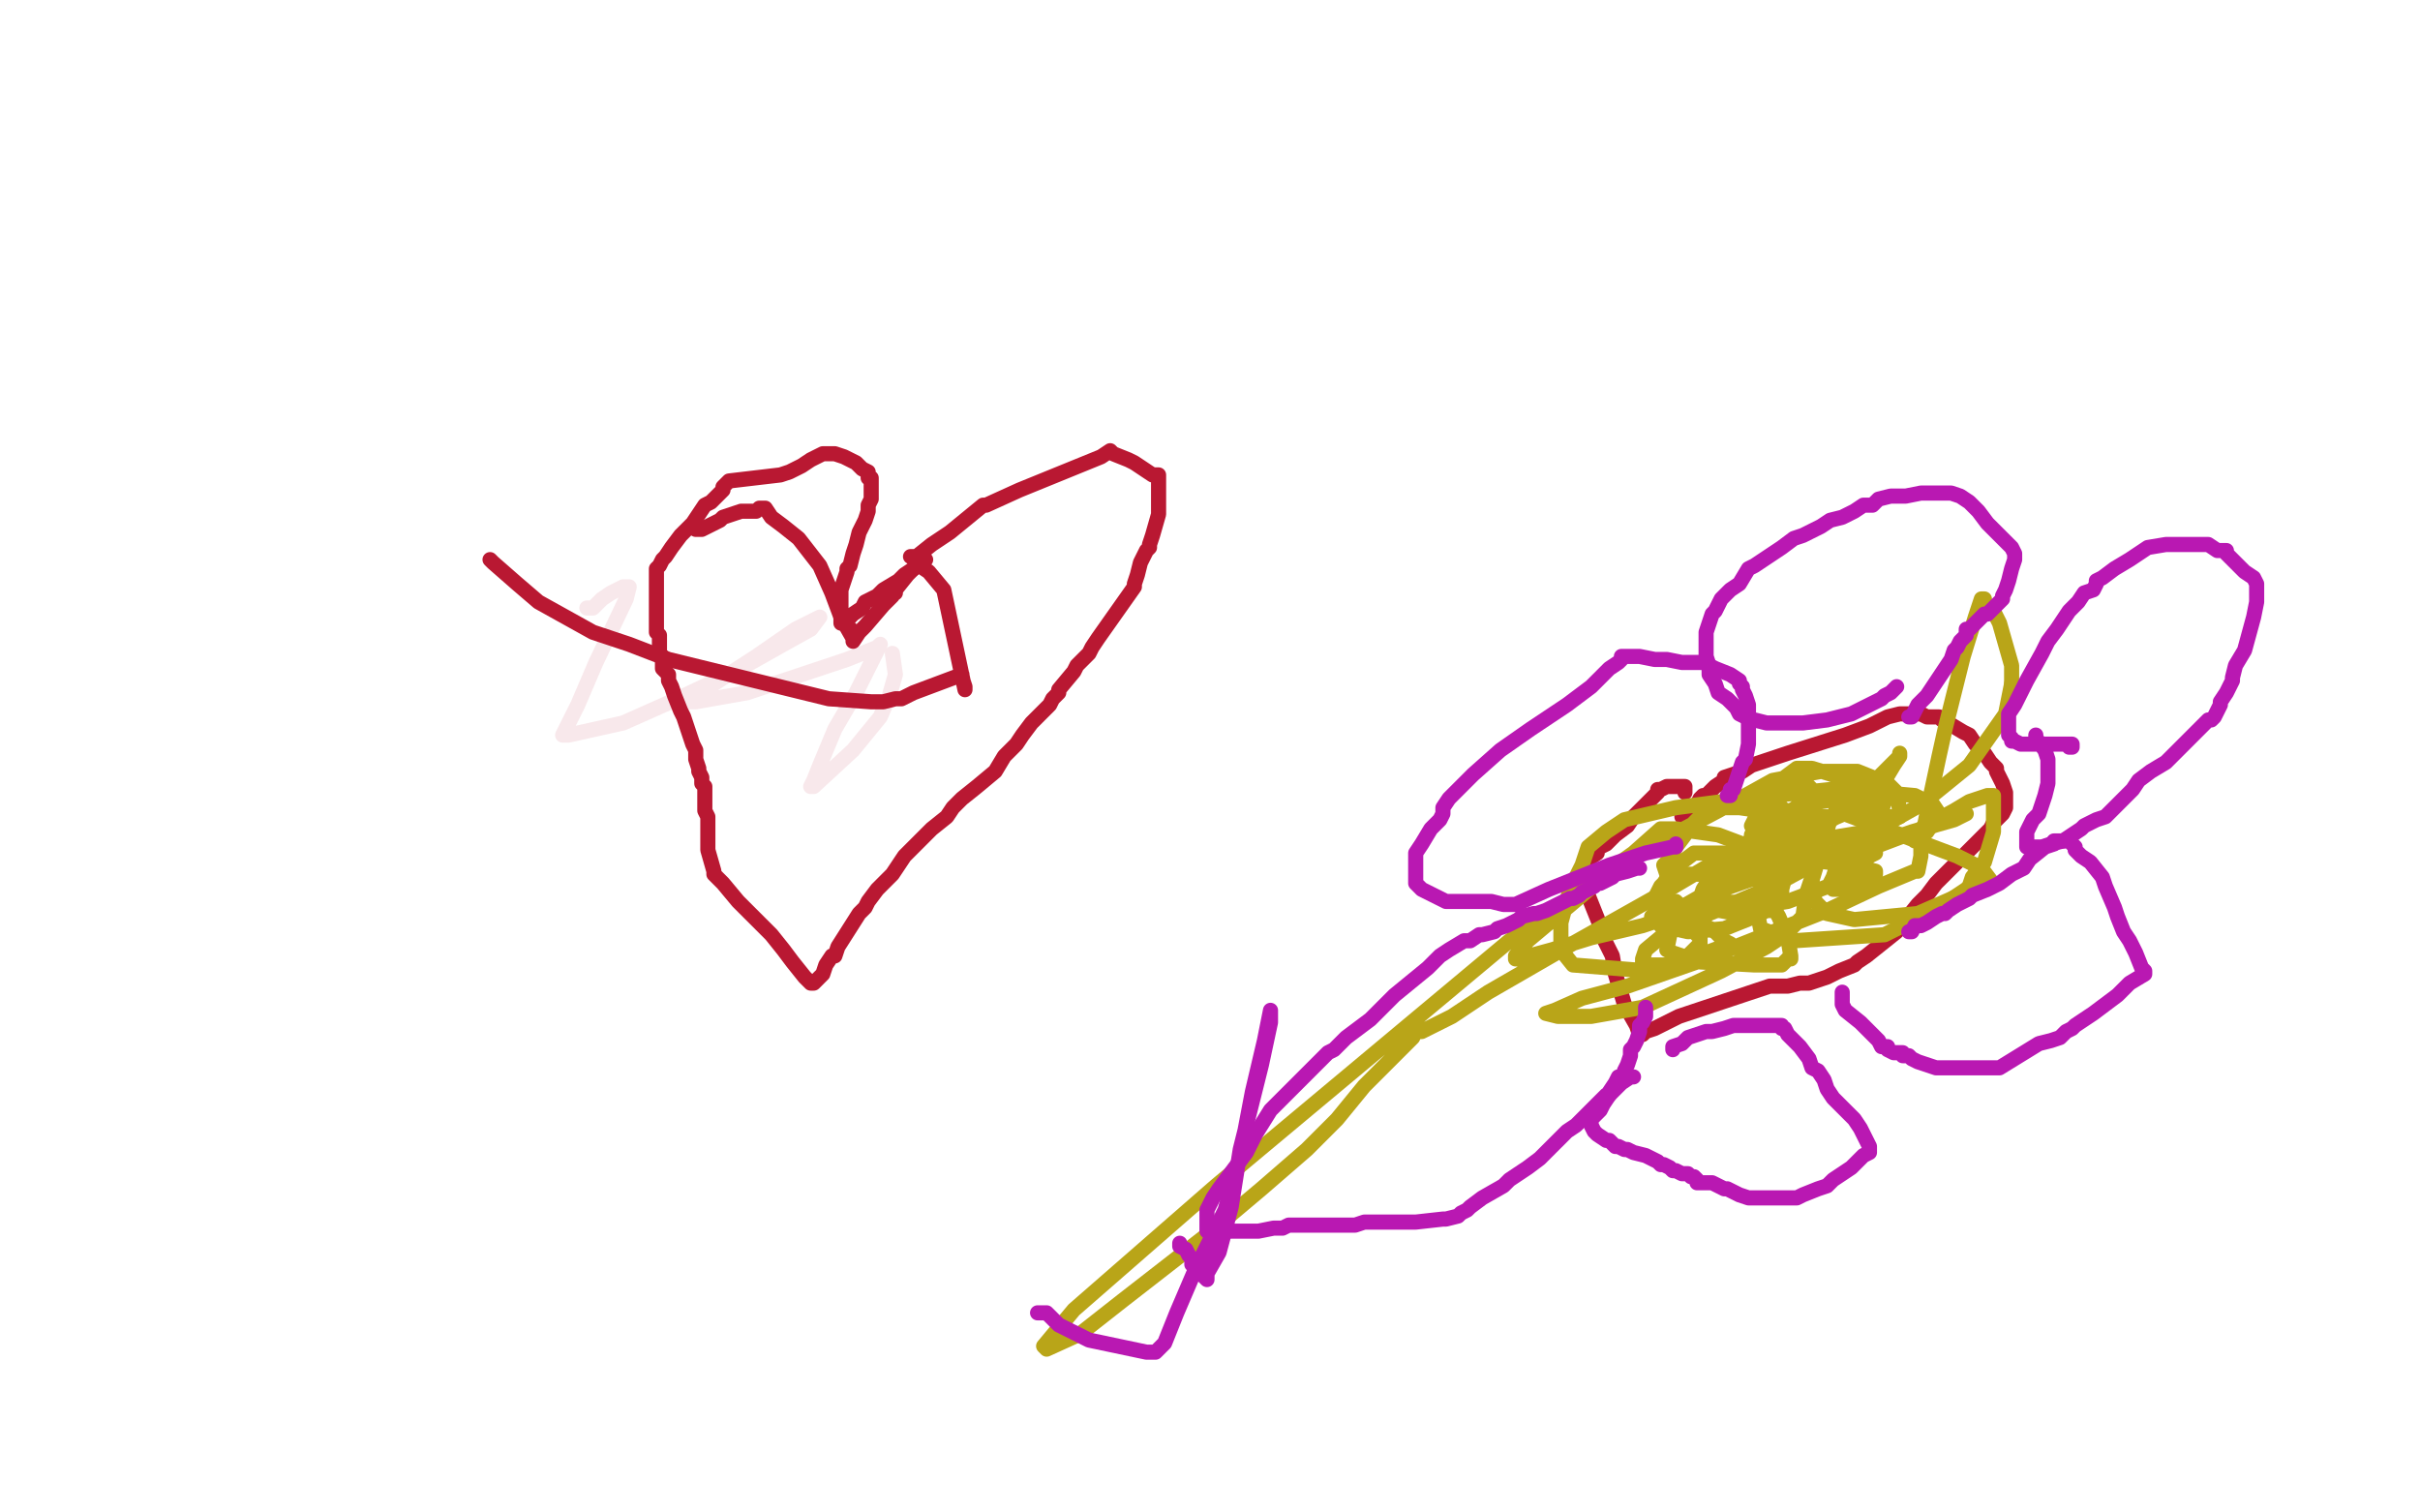 <?xml version="1.0" standalone="no"?>
<!DOCTYPE svg PUBLIC "-//W3C//DTD SVG 1.1//EN"
"http://www.w3.org/Graphics/SVG/1.1/DTD/svg11.dtd">

<svg width="800" height="500" version="1.1" xmlns="http://www.w3.org/2000/svg" xmlns:xlink="http://www.w3.org/1999/xlink" style="stroke-antialiasing: false"><desc>This SVG has been created on https://colorillo.com/</desc><rect x='0' y='0' width='800' height='500' style='fill: rgb(255,255,255); stroke-width:0' /><circle cx="281.5" cy="207.5" r="2" style="fill: #b91832; stroke-antialiasing: false; stroke-antialias: 0; opacity: 1.0"/>
<polyline points="301,184 302,184 302,184 303,184 308,180 314,176 325,167 326,167 337,162 364,151 367,149 368,150 373,152 375,153 381,157 383,157 383,158 383,159 383,162 383,163 383,165 383,166 383,167 383,170 381,177 380,180 380,181 379,182 378,184 377,186 376,190 375,193 375,194 363,211 361,214 360,216 356,220 355,222 350,228 350,229 349,230 348,231 347,233 344,236 341,239 338,243 336,246 332,250 329,255 323,260 318,264 315,267 313,270 308,274 305,277 302,280 299,283 297,286 295,289 290,294 287,298 286,300 284,302 277,313 276,316 275,316 273,319 272,322 270,324 269,325 268,325 266,323 262,318 259,314 255,309 254,308 251,305 247,301 244,298 239,292 238,291 236,289 236,288 234,281 234,280 234,279 234,278 234,277 234,276 234,273 234,270 233,268 233,266 233,263 233,262 233,260 232,259 232,257 231,255 231,254 230,251 230,250 230,248 229,246 228,243 227,240 226,237 225,235 223,230 222,227 221,225 221,223 220,222 219,221 219,220 219,219 219,218 219,217 218,216 218,213 218,212 218,210 217,209 217,208 217,206 217,203 217,201 217,199 217,197 217,196 217,195 217,194 217,193 217,192 217,191 217,189 217,188 218,187 219,185 220,184 222,181 225,177 229,173 231,170 233,167 235,166 237,164 239,162 239,161 240,160 241,159 258,157 261,156 265,154 268,152 272,150 273,150 274,150 276,150 279,151 283,153 285,155 287,156 287,157 287,158 288,158 288,159 288,161 288,162 288,163 288,165 287,167 287,169 286,172 285,174 284,176 283,180 282,183 281,187 280,188 280,189 279,192 278,195 278,197 278,198 278,199 278,201 278,202 278,203 278,205 278,206 279,206 280,205 282,203 285,201 286,199 290,197 292,195 297,192 299,190 302,188 305,185 306,185" style="fill: none; stroke: #b91832; stroke-width: 5; stroke-linejoin: round; stroke-linecap: round; stroke-antialiasing: false; stroke-antialias: 0; opacity: 1.0"/>
<polyline points="556,270 556,269 556,269 557,269 557,269 558,268 558,268 560,267 560,267 561,266 561,266 562,264 562,264 563,263 564,263 566,261 567,260 570,258 570,257 576,255 579,253 591,249 610,243 618,240 622,238 624,237 628,236 631,236 633,236 635,236 637,237 640,237 641,237 642,238 643,238 644,239 649,242 651,243 653,246 656,249 658,252 660,254 660,255 661,257 662,259 663,262 663,264 663,265 663,267 662,269 659,272 658,274 654,278 653,279 647,285 643,289 640,292 637,296 634,299 630,304 627,308 617,316 614,318 613,319 608,321 606,322 604,323 601,324 598,325 595,325 591,326 588,326 585,326 582,327 576,329 561,334 555,336 547,340 544,341 543,342 542,342 541,339 537,332 534,322 533,316 530,310 529,306 525,296 524,294 524,289 524,287 524,286 525,284 528,282 528,281 529,280 531,279 534,276 538,273 540,270 545,265 547,263 548,262 548,261 549,261 551,260 554,260 555,260 556,260 557,260 557,262" style="fill: none; stroke: #b91832; stroke-width: 5; stroke-linejoin: round; stroke-linecap: round; stroke-antialiasing: false; stroke-antialias: 0; opacity: 1.0"/>
<polyline points="553,302 554,301 554,301 561,297 561,297 578,291 578,291 615,281 615,281 632,275 632,275 646,271 646,271 650,269 648,269 646,270 609,284 608,285 607,287 606,290 605,292 606,294 610,294 617,291 620,289 620,288 612,286 580,282 575,282 565,282 560,282 556,285 552,289 550,292 549,293 547,297 547,302 549,306 558,308 570,307 580,303 584,301 585,301 585,300 586,296 586,292 586,289 586,287 584,286 581,286 571,289 567,292 566,292 566,293 566,295 568,298 585,299 591,298 607,292 612,289 615,286 618,283 620,282" style="fill: none; stroke: #b9a518; stroke-width: 5; stroke-linejoin: round; stroke-linecap: round; stroke-antialiasing: false; stroke-antialias: 0; opacity: 1.0"/>
<polyline points="610,263 609,264 609,264 609,265 609,265 607,268 607,268 605,271 605,271 599,291 599,291 600,298 600,298 604,302 613,304 634,302 650,295 657,291 658,291 655,287 647,283 639,280 623,274 605,277 593,281 583,286 571,293 559,301 550,309 544,314 543,317 543,319 546,319 548,319 553,319 558,316 561,313 562,313 562,312 562,310 561,309 558,305 556,302 555,299 554,298 552,299 546,303 546,304 548,304" style="fill: none; stroke: #b9a518; stroke-width: 5; stroke-linejoin: round; stroke-linecap: round; stroke-antialiasing: false; stroke-antialias: 0; opacity: 1.0"/>
<polyline points="548,304 565,302 584,294 610,280 635,266 651,253 663,236 665,226" style="fill: none; stroke: #b9a518; stroke-width: 5; stroke-linejoin: round; stroke-linecap: round; stroke-antialiasing: false; stroke-antialias: 0; opacity: 1.0"/>
<polyline points="665,226 665,220 661,206 659,202 656,199 656,198 655,198 653,204 649,217 643,241 641,250 638,264 635,279 635,283 634,288 633,288 621,293 604,301 561,318 538,326 523,330 514,334 511,335 515,336 526,336 543,333 569,321 584,313 590,309 593,306 596,303 597,296 600,287 602,280 601,270 598,271 596,273 596,274 598,274 612,268 619,265 619,264 617,261 612,258 599,254 594,254 590,257 588,259 588,260 587,261 587,262 587,265 591,269 598,270 603,270 605,270 603,270 594,273 586,276 583,277 583,278 581,280 582,280 582,279 576,279 568,276 554,274 552,274 551,274 549,274 540,282 499,311 402,392 355,433 345,445 346,446 357,441 371,430 398,409 417,393 432,380 442,370 451,359 462,348 467,343 468,341 470,341 480,336 492,328 518,313 550,295 577,279 595,266 598,263 599,261 598,260 597,260 594,260 591,261 586,266 583,268 580,271 579,273 580,273 582,272 582,271 583,271 583,270 582,268 575,267 571,267 566,267 565,268 564,268 560,272 557,276 554,280 552,284 550,286 551,289 568,289 591,279 609,269 617,263 617,262 605,261 577,264 554,267 537,271 531,275 525,280 523,286 519,294 516,305 516,314 520,319 545,321 564,315 572,312 570,311 567,308 562,305 560,303 559,303 558,303 556,304 554,306 552,309 551,314 553,315 562,318 580,319 589,319 591,317 592,317 592,316 591,310 588,303 584,296 581,290 580,286 577,283 576,283 572,285 569,288 565,291 563,294 562,297 563,300 574,302 585,299 588,296 589,295 589,294 590,290 590,289 590,285 590,284 589,285 587,287 584,293 581,302 582,307 593,311 623,309 641,300 650,294 651,293 652,290 656,285 659,275 659,271 659,267 659,264 659,263 657,263 651,265 646,268 635,274 633,276 633,277 633,278 634,277 637,275 639,272 641,270 641,269 639,266 633,263 622,262 602,265 588,269 582,273 581,273 580,274 579,276 579,278 587,283 601,283 613,280 619,277 619,276 619,275 616,271 613,268 612,267 610,264 609,264 608,264 607,265 607,266 607,268 615,271 621,270 621,269 622,268 623,265 623,263 623,258 626,253 628,250 628,249 628,250 626,252 620,258 616,264 615,267 617,269 622,270 626,270 628,270 628,269 628,268 627,262 624,259 614,255 602,255 586,258 568,268 536,285 505,311 501,316 501,317 502,317 513,314 526,310 543,306 552,303" style="fill: none; stroke: #b9a518; stroke-width: 5; stroke-linejoin: round; stroke-linecap: round; stroke-antialiasing: false; stroke-antialias: 0; opacity: 1.0"/>
<polyline points="571,263 572,263 572,263 572,262 572,261 573,261 576,252 577,251 578,246 578,243 578,239 578,236 578,233 577,230 576,228 576,227 575,226 575,225 572,223 567,221 563,219 559,219 556,219 551,218 547,218 542,217 538,217 536,217 536,218 535,219 532,221 526,227 518,233 506,241 496,248 487,256 486,257 485,258 483,260 479,264 477,267 477,268 477,269 476,271 473,274 470,279 468,282 468,284 468,286 468,288 468,290 468,292 469,293 470,294 472,295 474,296 478,298 481,298 484,298 486,298 490,298 493,298 497,299 498,299 499,299 501,299 512,294 522,290 532,286 544,282 553,280 554,280 554,279" style="fill: none; stroke: #b918b2; stroke-width: 5; stroke-linejoin: round; stroke-linecap: round; stroke-antialiasing: false; stroke-antialias: 0; opacity: 1.0"/>
<polyline points="542,287 541,287 541,287 538,288 538,288 534,289 534,289 533,290 533,290 529,292 528,292 527,293 525,294 523,295 522,296 520,297 519,297 515,299 511,301 508,302 507,302 503,303 502,304 498,306 495,307 494,308 490,309 489,309 486,311 484,311 479,314 476,316 474,318 472,320 461,329 458,332 455,335 453,337 445,343 441,347 439,348 437,350 436,351 434,353 431,356 430,357 424,363 423,364 420,367 415,375 412,381 409,385 406,389 403,393 401,396 399,400 399,401 399,404 399,405 399,407 401,407 403,407 404,407 406,407 409,407 410,407 416,407 421,406 424,406 426,405 429,405 430,405 431,405 434,405 435,405 436,405 438,405 439,405 444,405 448,405 451,404 454,404 457,404 461,404 468,404 477,403 478,403 482,402 483,401 485,400 486,399 490,396 497,392 499,390 505,386 509,383 512,380 515,377 518,374 521,372 525,368 526,367 530,363 531,362 532,362 532,361 534,358 535,356 536,356 537,355 537,354 538,352 539,349 539,347 540,346 541,344 542,341 542,339 543,338 544,336 544,334 544,333" style="fill: none; stroke: #b918b2; stroke-width: 5; stroke-linejoin: round; stroke-linecap: round; stroke-antialiasing: false; stroke-antialias: 0; opacity: 1.0"/>
<polyline points="553,347 553,346 553,346 556,345 556,345 558,343 558,343 561,342 561,342 564,341 565,341 566,341 570,340 573,339 575,339 577,339 579,339 581,339 583,339 585,339 587,339 588,339 589,339 589,340 590,340 591,342 593,344 595,346 598,350 599,353 601,354 603,357 604,360 606,363 610,367 613,370 615,373 617,377 618,379 618,380 618,381 616,382 612,386 606,390 604,392 601,393 596,395 594,396 593,396 592,396 591,396 590,396 588,396 586,396 584,396 582,396 580,396 578,396 575,395 571,393 570,393 566,391 563,391 561,391 561,390 560,389 559,389 558,388 557,388 556,388 554,387 553,387 552,386 550,385 549,385 548,384 546,383 544,382 540,381 538,380 537,380 535,379 534,379 532,377 531,377 528,375 527,374 526,372 526,371 526,370 527,369 528,368 529,367 530,365 532,362 534,360 535,359 536,358 539,356 540,356" style="fill: none; stroke: #b918b2; stroke-width: 5; stroke-linejoin: round; stroke-linecap: round; stroke-antialiasing: false; stroke-antialias: 0; opacity: 1.0"/>
<polyline points="627,227 626,228 626,228 625,229 625,229 623,230 623,230 622,231 622,231 616,234 612,236 604,238 596,239 594,239 591,239 590,239 588,239 586,239 584,239 580,238 579,238 577,237 575,236 574,234 571,231 568,229 567,226 565,223 565,220 564,217 564,216 564,213 564,209 565,206 566,203 567,202 568,200 569,198 571,196 572,195 575,193 578,188 580,187 583,185 586,183 589,181 593,178 596,177 598,176 600,175 602,174 605,172 609,171 613,169 616,167 619,167 621,165 625,164 630,164 635,163 636,163 638,163 640,163 642,163 643,163 645,163 648,164 651,166 654,169 657,173 660,176 663,179 665,181 666,183 666,184 666,185 665,188 664,192 663,195 662,197 662,198 657,203 656,203 654,205 652,207 651,208 650,208 650,210 648,212 647,214 646,215 645,218 643,221 641,224 637,230 634,233 632,237 631,237" style="fill: none; stroke: #b918b2; stroke-width: 5; stroke-linejoin: round; stroke-linecap: round; stroke-antialiasing: false; stroke-antialias: 0; opacity: 1.0"/>
<polyline points="684,247 685,247 685,247 685,246 685,246 684,246 684,246 683,246 683,246 682,246 682,246 681,246 679,246 677,246 675,246 674,246 671,246 668,246 666,245 665,245 665,244 664,243 664,242 664,240 664,239 664,236 666,233 668,229 670,225 675,216 677,212 680,208 682,205 684,202 686,200 687,199 689,196 692,195 693,193 693,192 695,191 699,188 704,185 710,181 716,180 730,180 733,182 735,182 736,182 736,183 739,186 742,189 745,191 746,193 746,194 746,199 745,204 742,215 739,220 738,224 738,225 736,229 734,232 734,233 732,237 731,238 730,238 725,243 722,246 719,249 716,252 711,255 707,258 705,261 703,263 699,267 696,270 693,271 689,273 688,274 685,276 682,278 678,279 675,280 673,280 672,280 671,280 670,280 670,278 670,277 670,275 672,271 674,269 676,263 677,259 677,257 677,254 677,251 676,248 673,244 673,243" style="fill: none; stroke: #b918b2; stroke-width: 5; stroke-linejoin: round; stroke-linecap: round; stroke-antialiasing: false; stroke-antialias: 0; opacity: 1.0"/>
<polyline points="631,308 632,308 632,308 633,306 633,306 635,306 635,306 637,305 637,305 640,303 640,303 642,302 642,302 643,302 643,302 644,301 647,299 651,297 652,296 657,294 661,292 665,289 669,287 671,284 676,280 679,279 679,278 681,278 683,278 684,278 686,280 686,281 688,283 691,285 695,290 696,293 699,300 700,303 702,308 704,311 706,315 708,320 709,321 709,322 704,325 700,329 696,332 692,335 689,337 686,339 685,340 683,341 681,343 678,344 674,345 661,353 659,353 658,353 652,353 649,353 647,353 643,353 642,353 640,353 637,352 634,351 632,350 631,349 629,349 629,348 626,348 624,347 624,346 622,346 621,344 618,341 615,338 610,334 609,332 609,330 609,329 609,328" style="fill: none; stroke: #b918b2; stroke-width: 5; stroke-linejoin: round; stroke-linecap: round; stroke-antialiasing: false; stroke-antialias: 0; opacity: 1.0"/>
<polyline points="343,434 344,434 344,434 346,434 346,434 350,438 350,438 356,441 356,441 360,443 360,443 379,447 381,447 382,447 385,444 389,434 395,420 405,400 410,382 414,361 418,344 420,334 420,338 417,352 410,380 407,399 403,414 399,421 399,423 398,422 396,420 394,418 394,416 393,415 392,413 390,412 390,411" style="fill: none; stroke: #b918b2; stroke-width: 5; stroke-linejoin: round; stroke-linecap: round; stroke-antialiasing: false; stroke-antialias: 0; opacity: 1.0"/>
<polyline points="162,185 163,186 163,186 171,193 171,193 178,199 178,199 196,209 196,209 208,213 208,213 221,218 221,218 274,231 288,232 292,232 296,231 298,231 302,229 318,223 318,224 319,227 319,228 312,195 307,189 304,187 303,187 300,190 296,195 296,196 295,196 295,197 292,200 286,207 284,209 282,212 282,211 278,204 275,196 271,187 264,178 259,174 255,171 253,168 252,168 251,168 250,169 245,169 242,170 239,171 238,172 232,175 231,175 230,175" style="fill: none; stroke: #b91832; stroke-width: 5; stroke-linejoin: round; stroke-linecap: round; stroke-antialiasing: false; stroke-antialias: 0; opacity: 1.0"/>
<polyline points="194,201 195,201 195,201 196,201 196,201 199,198 199,198 202,196 206,194 208,194 207,198 197,219 191,233 186,243 188,243 206,239 224,231 243,222 259,213 268,208 271,204 269,205 263,208 250,217 233,228 228,230 227,232 230,232 247,229 265,223 280,218 290,214 291,213 289,217 283,229 276,241 271,253 269,258 268,260 269,260 282,248 291,237 294,230 296,223 295,216" style="fill: none; stroke: #b91832; stroke-width: 5; stroke-linejoin: round; stroke-linecap: round; stroke-antialiasing: false; stroke-antialias: 0; opacity: 0.1"/>
</svg>
